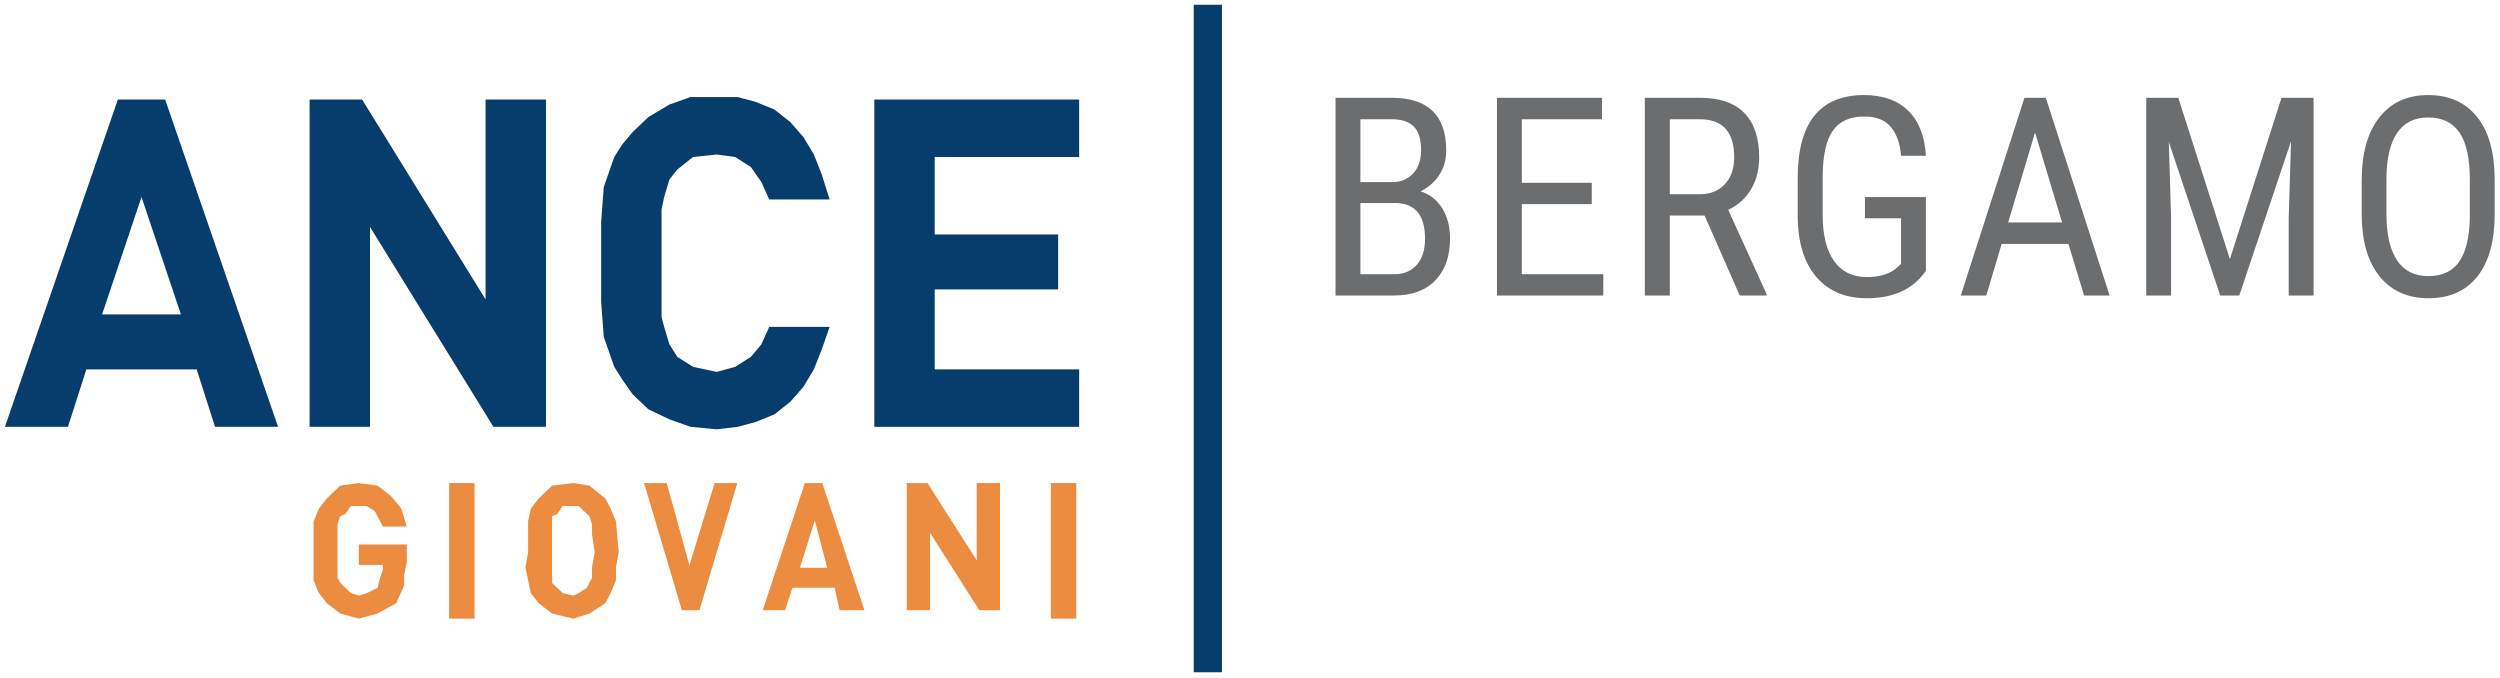 <?xml version="1.0" encoding="UTF-8"?>
<svg width="295px" height="80px" viewBox="0 0 295 80" version="1.1" xmlns="http://www.w3.org/2000/svg" xmlns:xlink="http://www.w3.org/1999/xlink">
    <!-- Generator: Sketch 49.2 (51160) - http://www.bohemiancoding.com/sketch -->
    <title>logo-ance</title>
    <desc>Created with Sketch.</desc>
    <defs></defs>
    <g id="Page-1" stroke="none" stroke-width="1" fill="none" fill-rule="evenodd">
        <g id="logo-ance">
            <polygon id="Fill-1" fill="#073D6C" fill-rule="nonzero" points="140.859 79.328 144.191 79.328 144.191 0.559 140.859 0.559"></polygon>
            <path d="M16.697,23.243 L12.048,37.1 L21.346,37.1 L16.697,23.243 Z M25.375,50.366 L23.205,43.586 L10.189,43.586 L8.019,50.366 L0.58,50.366 L13.907,11.746 L19.486,11.746 L32.813,50.366 L25.375,50.366 Z" id="Fill-2" fill="#073D6C" fill-rule="nonzero"></path>
            <polygon id="Fill-3" fill="#073D6C" fill-rule="nonzero" points="58.227 50.366 43.66 26.781 43.66 50.366 36.532 50.366 36.532 11.746 42.731 11.746 57.297 35.331 57.297 11.746 64.426 11.746 64.426 50.366"></polygon>
            <polygon id="Fill-4" fill="#073D6C" fill-rule="nonzero" points="84.571 50.661 81.472 50.366 78.992 49.482 76.513 48.302 74.654 46.533 73.414 44.765 72.484 43.291 71.244 39.753 70.934 35.626 70.934 31.204 70.934 26.191 71.244 22.065 72.484 18.526 73.414 17.052 74.654 15.578 76.513 13.81 78.992 12.335 81.472 11.451 84.571 11.451 87.051 11.451 89.22 12.041 91.389 12.925 93.249 14.399 94.799 16.168 96.038 18.232 96.968 20.59 97.898 23.539 90.77 23.539 89.839 21.474 88.6 19.706 86.74 18.526 84.571 18.232 81.782 18.526 79.922 20 78.992 21.18 78.372 23.243 78.063 24.717 78.063 26.191 78.063 28.55 78.063 31.204 78.063 33.562 78.063 35.626 78.063 37.394 78.372 38.574 78.992 40.637 79.922 42.111 81.782 43.291 84.571 43.88 86.74 43.291 88.6 42.111 89.839 40.637 90.77 38.574 97.898 38.574 96.968 41.227 96.038 43.585 94.799 45.649 93.249 47.418 91.389 48.892 89.22 49.777 87.051 50.366"></polygon>
            <polygon id="Fill-5" fill="#073D6C" fill-rule="nonzero" points="103.167 50.366 103.167 11.746 127.342 11.746 127.342 18.526 110.296 18.526 110.296 27.666 124.862 27.666 124.862 34.152 110.296 34.152 110.296 43.585 127.342 43.585 127.342 50.366"></polygon>
            <path d="M157.593,34.872 L157.593,11.538 L164.244,11.538 C166.37,11.538 167.97,12.057 169.043,13.093 C170.117,14.129 170.654,15.684 170.654,17.756 C170.654,18.846 170.381,19.808 169.837,20.641 C169.292,21.474 168.554,22.121 167.625,22.58 C168.693,22.901 169.54,23.558 170.165,24.551 C170.79,25.545 171.103,26.741 171.103,28.141 C171.103,30.235 170.528,31.88 169.38,33.077 C168.231,34.274 166.594,34.872 164.468,34.872 L157.593,34.872 Z M160.526,23.958 L160.526,32.356 L164.532,32.356 C165.643,32.356 166.525,31.99 167.176,31.258 C167.828,30.526 168.154,29.498 168.154,28.173 C168.154,25.363 166.968,23.958 164.596,23.958 L160.526,23.958 Z M160.526,21.49 L164.292,21.49 C165.307,21.49 166.127,21.149 166.752,20.465 C167.377,19.781 167.689,18.873 167.689,17.74 C167.689,16.458 167.406,15.526 166.84,14.944 C166.274,14.362 165.408,14.071 164.244,14.071 L160.526,14.071 L160.526,21.49 Z M187.828,24.087 L179.575,24.087 L179.575,32.356 L189.19,32.356 L189.19,34.872 L176.642,34.872 L176.642,11.538 L189.03,11.538 L189.03,14.071 L179.575,14.071 L179.575,21.571 L187.828,21.571 L187.828,24.087 Z M201.14,25.433 L197.038,25.433 L197.038,34.872 L194.089,34.872 L194.089,11.538 L200.628,11.538 C202.914,11.538 204.645,12.134 205.82,13.325 C206.995,14.517 207.583,16.261 207.583,18.558 C207.583,20 207.265,21.258 206.629,22.332 C205.993,23.405 205.093,24.215 203.929,24.76 L208.448,34.679 L208.448,34.872 L205.291,34.872 L201.14,25.433 Z M197.038,22.917 L200.596,22.917 C201.824,22.917 202.804,22.521 203.536,21.731 C204.268,20.94 204.634,19.882 204.634,18.558 C204.634,15.566 203.277,14.071 200.563,14.071 L197.038,14.071 L197.038,22.917 Z M227.257,31.971 L226.744,32.612 C225.27,34.332 223.112,35.192 220.27,35.192 C217.748,35.192 215.769,34.356 214.332,32.684 C212.895,31.012 212.161,28.649 212.129,25.593 L212.129,21.01 C212.129,17.74 212.783,15.291 214.092,13.662 C215.401,12.033 217.359,11.218 219.965,11.218 C222.188,11.218 223.926,11.838 225.182,13.077 C226.437,14.316 227.129,16.084 227.257,18.381 L224.324,18.381 C224.207,16.928 223.804,15.793 223.114,14.976 C222.425,14.159 221.381,13.75 219.981,13.75 C218.304,13.75 217.075,14.298 216.296,15.393 C215.516,16.488 215.11,18.237 215.078,20.641 L215.078,25.401 C215.078,27.751 215.526,29.554 216.424,30.809 C217.321,32.065 218.609,32.692 220.286,32.692 C221.867,32.692 223.069,32.308 223.892,31.538 L224.324,31.138 L224.324,25.753 L220.062,25.753 L220.062,23.253 L227.257,23.253 L227.257,31.971 Z M244.079,28.782 L236.194,28.782 L234.383,34.872 L231.371,34.872 L238.887,11.538 L241.403,11.538 L248.935,34.872 L245.922,34.872 L244.079,28.782 Z M236.963,26.25 L243.326,26.25 L240.137,15.641 L236.963,26.25 Z M257.038,11.538 L263.128,30.577 L269.218,11.538 L273,11.538 L273,34.872 L270.067,34.872 L270.067,25.785 L270.34,16.683 L264.234,34.872 L261.99,34.872 L255.917,16.747 L256.189,25.785 L256.189,34.872 L253.256,34.872 L253.256,11.538 L257.038,11.538 Z M294.373,25.256 C294.373,28.44 293.695,30.892 292.338,32.612 C290.981,34.332 289.053,35.192 286.553,35.192 C284.149,35.192 282.25,34.356 280.855,32.684 C279.461,31.012 278.737,28.649 278.684,25.593 L278.684,21.202 C278.684,18.082 279.373,15.638 280.751,13.87 C282.129,12.102 284.053,11.218 286.521,11.218 C288.978,11.218 290.893,12.065 292.266,13.758 C293.639,15.451 294.341,17.869 294.373,21.01 L294.373,25.256 Z M291.44,21.17 C291.44,18.702 291.037,16.867 290.23,15.665 C289.424,14.463 288.187,13.862 286.521,13.862 C284.907,13.862 283.687,14.471 282.859,15.689 C282.031,16.907 281.611,18.702 281.601,21.074 L281.601,25.256 C281.601,27.639 282.015,29.455 282.843,30.705 C283.671,31.955 284.907,32.58 286.553,32.58 C288.198,32.58 289.416,32.003 290.206,30.849 C290.997,29.696 291.408,27.927 291.44,25.545 L291.44,21.17 Z" id="BERGAMO" fill="#6C6D6F" fill-rule="nonzero"></path>
            <g id="Group" transform="translate(37, 57)" fill="#EB8C41">
                <polygon id="Fill-6" points="9.743 14.189 7.543 15.396 5.343 16 3.143 15.396 1.571 14.189 0.629 12.981 0 11.472 0 9.962 0 8.151 0 4.529 0.629 3.019 1.571 1.811 3.143 0.303 5.343 0 7.543 0.303 9.114 1.51 10.371 3.019 11 5.133 8.171 5.133 7.229 3.321 6.286 2.718 5.343 2.718 4.4 2.718 3.771 3.622 3.143 3.925 2.829 4.831 2.829 6.038 2.829 8.151 2.829 9.962 2.829 11.169 3.143 11.773 3.771 12.378 4.4 12.981 5.343 13.283 6.286 12.981 7.543 12.378 7.857 11.169 8.171 10.264 8.171 9.661 5.343 9.661 5.343 7.246 11 7.246 11 9.358 10.686 10.868 10.686 12.076"></polygon>
                <polygon id="Fill-7" points="16 16 19 16 19 0 16 0"></polygon>
                <path d="M32.229,3.623 L31.286,2.718 L30.657,2.718 L29.4,2.718 L28.771,3.623 L28.143,3.924 L28.143,4.831 L28.143,6.038 L28.143,8.151 L28.143,9.962 L28.143,11.17 L28.143,11.774 L28.771,12.378 L29.4,12.981 L30.657,13.282 L31.286,12.981 L32.229,12.378 L32.543,11.774 L32.857,11.17 L32.857,9.962 L33.171,8.151 L32.857,6.038 L32.857,4.831 L32.543,3.924 L32.229,3.623 Z M34.429,14.189 L32.543,15.396 L30.657,16 L28.143,15.396 L26.571,14.189 L25.629,12.981 L25.314,11.471 L25,9.962 L25.314,8.151 L25.314,4.528 L25.629,3.019 L26.571,1.811 L28.143,0.303 L30.657,0 L32.543,0.303 L34.429,1.811 L35.057,3.019 L35.686,4.528 L36,8.151 L35.686,9.962 L35.686,11.471 L35.057,12.981 L34.429,14.189 Z" id="Fill-8"></path>
                <polygon id="Fill-9" points="45.541 15 43.459 15 39 0 41.676 0 44.351 9.706 47.324 0 50 0"></polygon>
                <path d="M59.146,4.412 L57.39,10 L60.61,10 L59.146,4.412 Z M62.073,15 L61.488,12.353 L56.512,12.353 L55.634,15 L53,15 L57.976,0 L60.024,0 L65,15 L62.073,15 Z" id="Fill-10"></path>
                <polygon id="Fill-11" points="78.556 15 72.75 5.882 72.75 15 70 15 70 0 72.444 0 78.25 9.117 78.25 0 81 0 81 15"></polygon>
                <polygon id="Fill-12" points="87 16 90 16 90 0 87 0"></polygon>
            </g>
        </g>
    </g>
</svg>